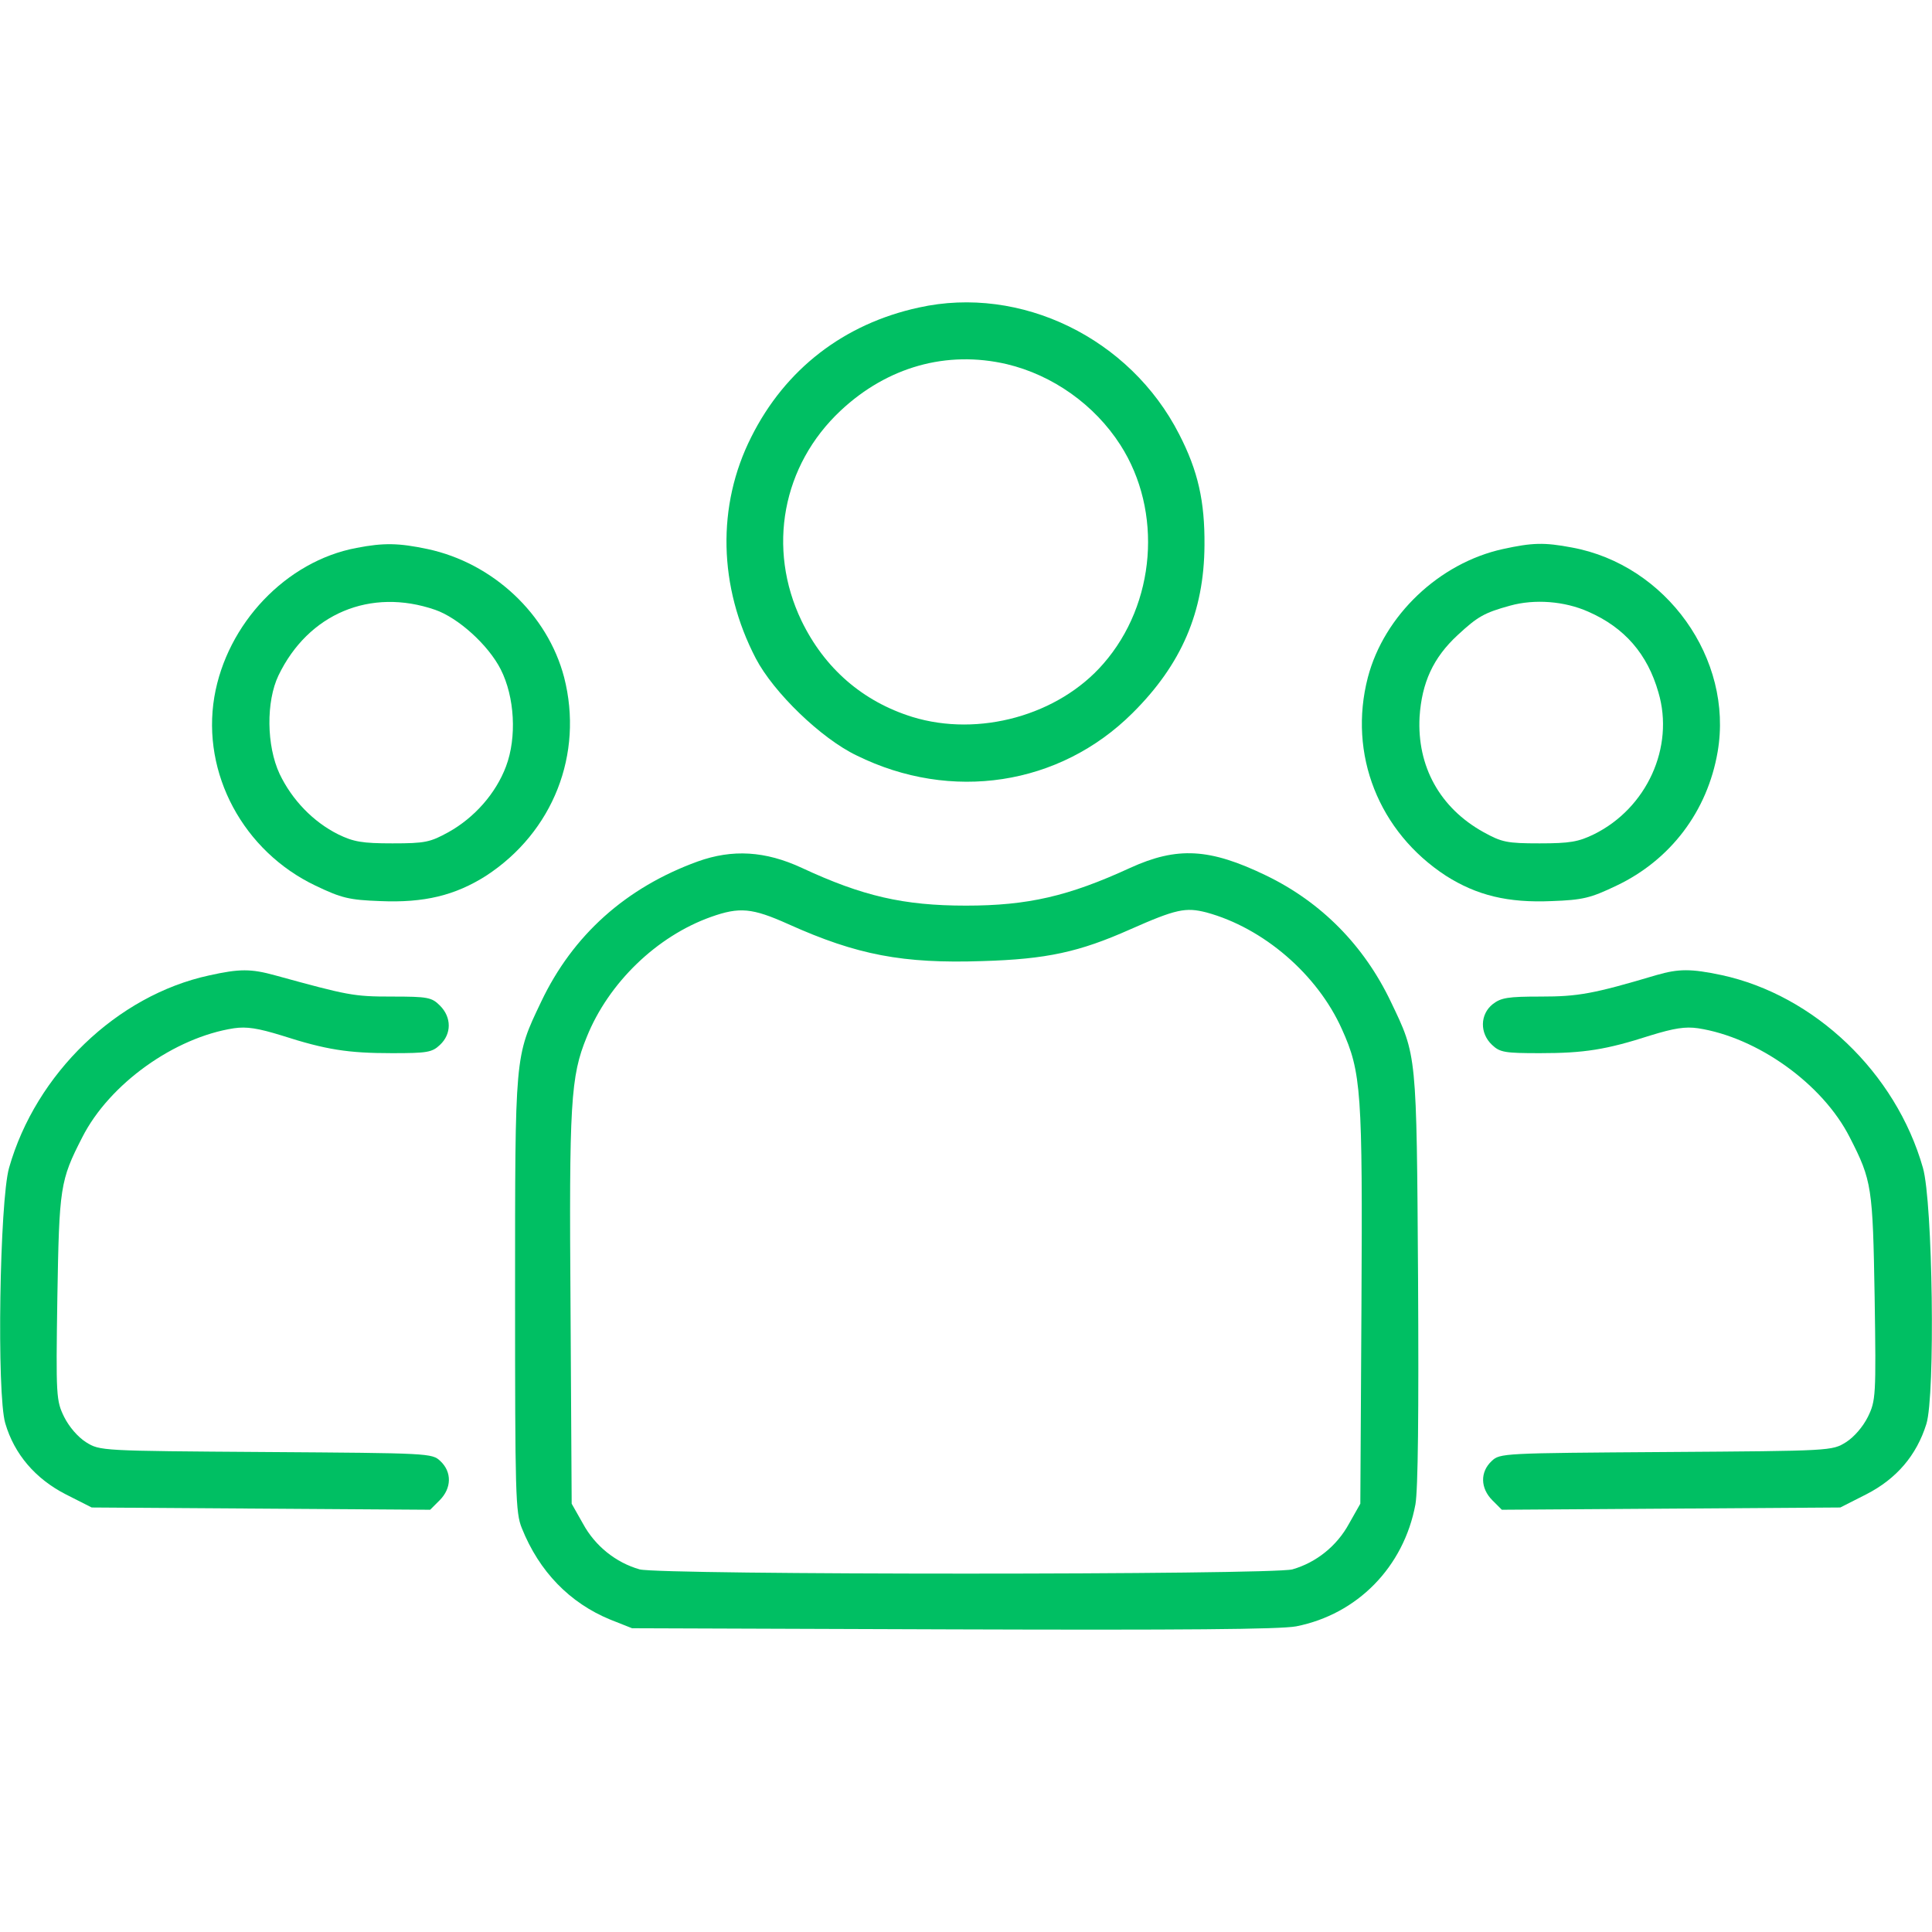 <?xml version="1.0" standalone="no"?>
<!DOCTYPE svg PUBLIC "-//W3C//DTD SVG 20010904//EN"
 "http://www.w3.org/TR/2001/REC-SVG-20010904/DTD/svg10.dtd">
<svg version="1.0" xmlns="http://www.w3.org/2000/svg"
 width="512pt" height="512pt" viewBox="0 0 512 512"
 preserveAspectRatio="xMidYMid meet">

<g transform="translate(0,512) scale(0.1,-0.1)"
fill="#00bf63" stroke="none">
<path d="M2435 4305 c-198 -43 -354 -163 -444 -343 -92 -182 -87 -397 12 -587
47 -90 173 -212 267 -257 251 -124 538 -80 731 112 130 129 190 268 191 445 1
116 -17 197 -67 294 -130 255 -420 396 -690 336z m233 -150 c122 -29 233 -108
301 -214 113 -176 94 -421 -45 -580 -119 -137 -330 -195 -506 -141 -132 41
-233 129 -294 255 -92 192 -51 412 104 557 124 116 281 160 440 123z"/>
<path d="M945 3668 c-187 -35 -344 -201 -377 -395 -34 -203 77 -409 268 -500
69 -33 89 -38 172 -41 116 -5 198 15 280 67 178 116 259 323 207 526 -44 168
-189 303 -362 340 -76 16 -116 17 -188 3z m208 -164 c61 -21 141 -93 174 -158
37 -73 43 -180 14 -257 -27 -72 -84 -136 -152 -174 -49 -27 -62 -30 -149 -30
-80 0 -103 4 -144 24 -66 33 -122 91 -155 160 -35 75 -36 192 -3 261 79 164
244 233 415 174z"/>
<path d="M3983 3665 c-169 -37 -315 -176 -358 -340 -53 -204 29 -410 207 -526
82 -52 164 -72 280 -67 83 3 103 8 172 41 143 68 241 197 268 355 42 246 -136
495 -386 541 -74 14 -105 13 -183 -4z m226 -166 c96 -42 157 -112 186 -214 43
-145 -31 -307 -171 -376 -41 -20 -64 -24 -144 -24 -87 0 -100 3 -149 30 -115
64 -176 174 -169 305 6 91 36 157 101 217 53 49 70 59 139 78 65 18 144 12
207 -16z"/>
<path d="M1849 2837 c-190 -69 -331 -195 -415 -372 -70 -147 -69 -136 -69
-775 0 -528 1 -579 18 -620 46 -115 127 -198 234 -242 l58 -23 850 -3 c609 -2
867 0 910 8 162 32 285 157 316 323 7 39 9 242 7 600 -4 599 -3 588 -72 732
-71 149 -184 264 -331 335 -149 72 -235 77 -360 20 -163 -75 -271 -100 -435
-100 -165 0 -274 25 -435 100 -97 45 -184 50 -276 17z m240 -166 c182 -82 304
-105 514 -98 171 5 257 24 392 84 122 54 147 59 202 45 151 -41 294 -164 359
-309 52 -115 55 -165 52 -733 l-3 -525 -30 -53 c-32 -59 -87 -103 -150 -121
-56 -15 -1674 -15 -1730 0 -63 18 -118 62 -150 121 l-30 53 -3 515 c-4 548 0
617 43 722 58 144 186 267 329 318 76 27 109 24 205 -19z"/>
<path d="M554 2535 c-244 -53 -459 -260 -530 -510 -25 -88 -33 -600 -10 -677
24 -82 80 -147 160 -188 l69 -35 448 -3 449 -3 25 25 c32 32 33 75 2 104 -22
21 -29 21 -462 24 -439 3 -440 3 -477 26 -22 14 -45 41 -58 67 -21 43 -22 54
-18 317 5 292 7 309 66 424 72 142 245 265 402 289 34 5 64 0 126 -19 118 -38
176 -47 293 -47 93 0 106 2 127 22 31 29 31 73 0 104 -22 22 -32 24 -128 24
-101 0 -115 3 -308 56 -65 18 -95 18 -176 0z"/>
<path d="M4390 2536 c-168 -50 -208 -57 -307 -57 -87 0 -105 -3 -127 -20 -34
-27 -35 -77 -2 -108 21 -20 34 -22 127 -22 117 0 175 9 293 47 62 19 92 24
126 19 157 -24 330 -147 402 -289 59 -115 61 -132 66 -424 4 -263 3 -274 -18
-317 -13 -26 -36 -53 -58 -67 -37 -23 -38 -23 -477 -26 -433 -3 -440 -3 -462
-24 -31 -29 -30 -72 2 -104 l25 -25 449 3 448 3 69 35 c80 41 133 103 159 186
24 76 17 588 -9 679 -72 253 -288 458 -534 511 -81 17 -113 17 -172 0z"/>
</g>
</svg>
